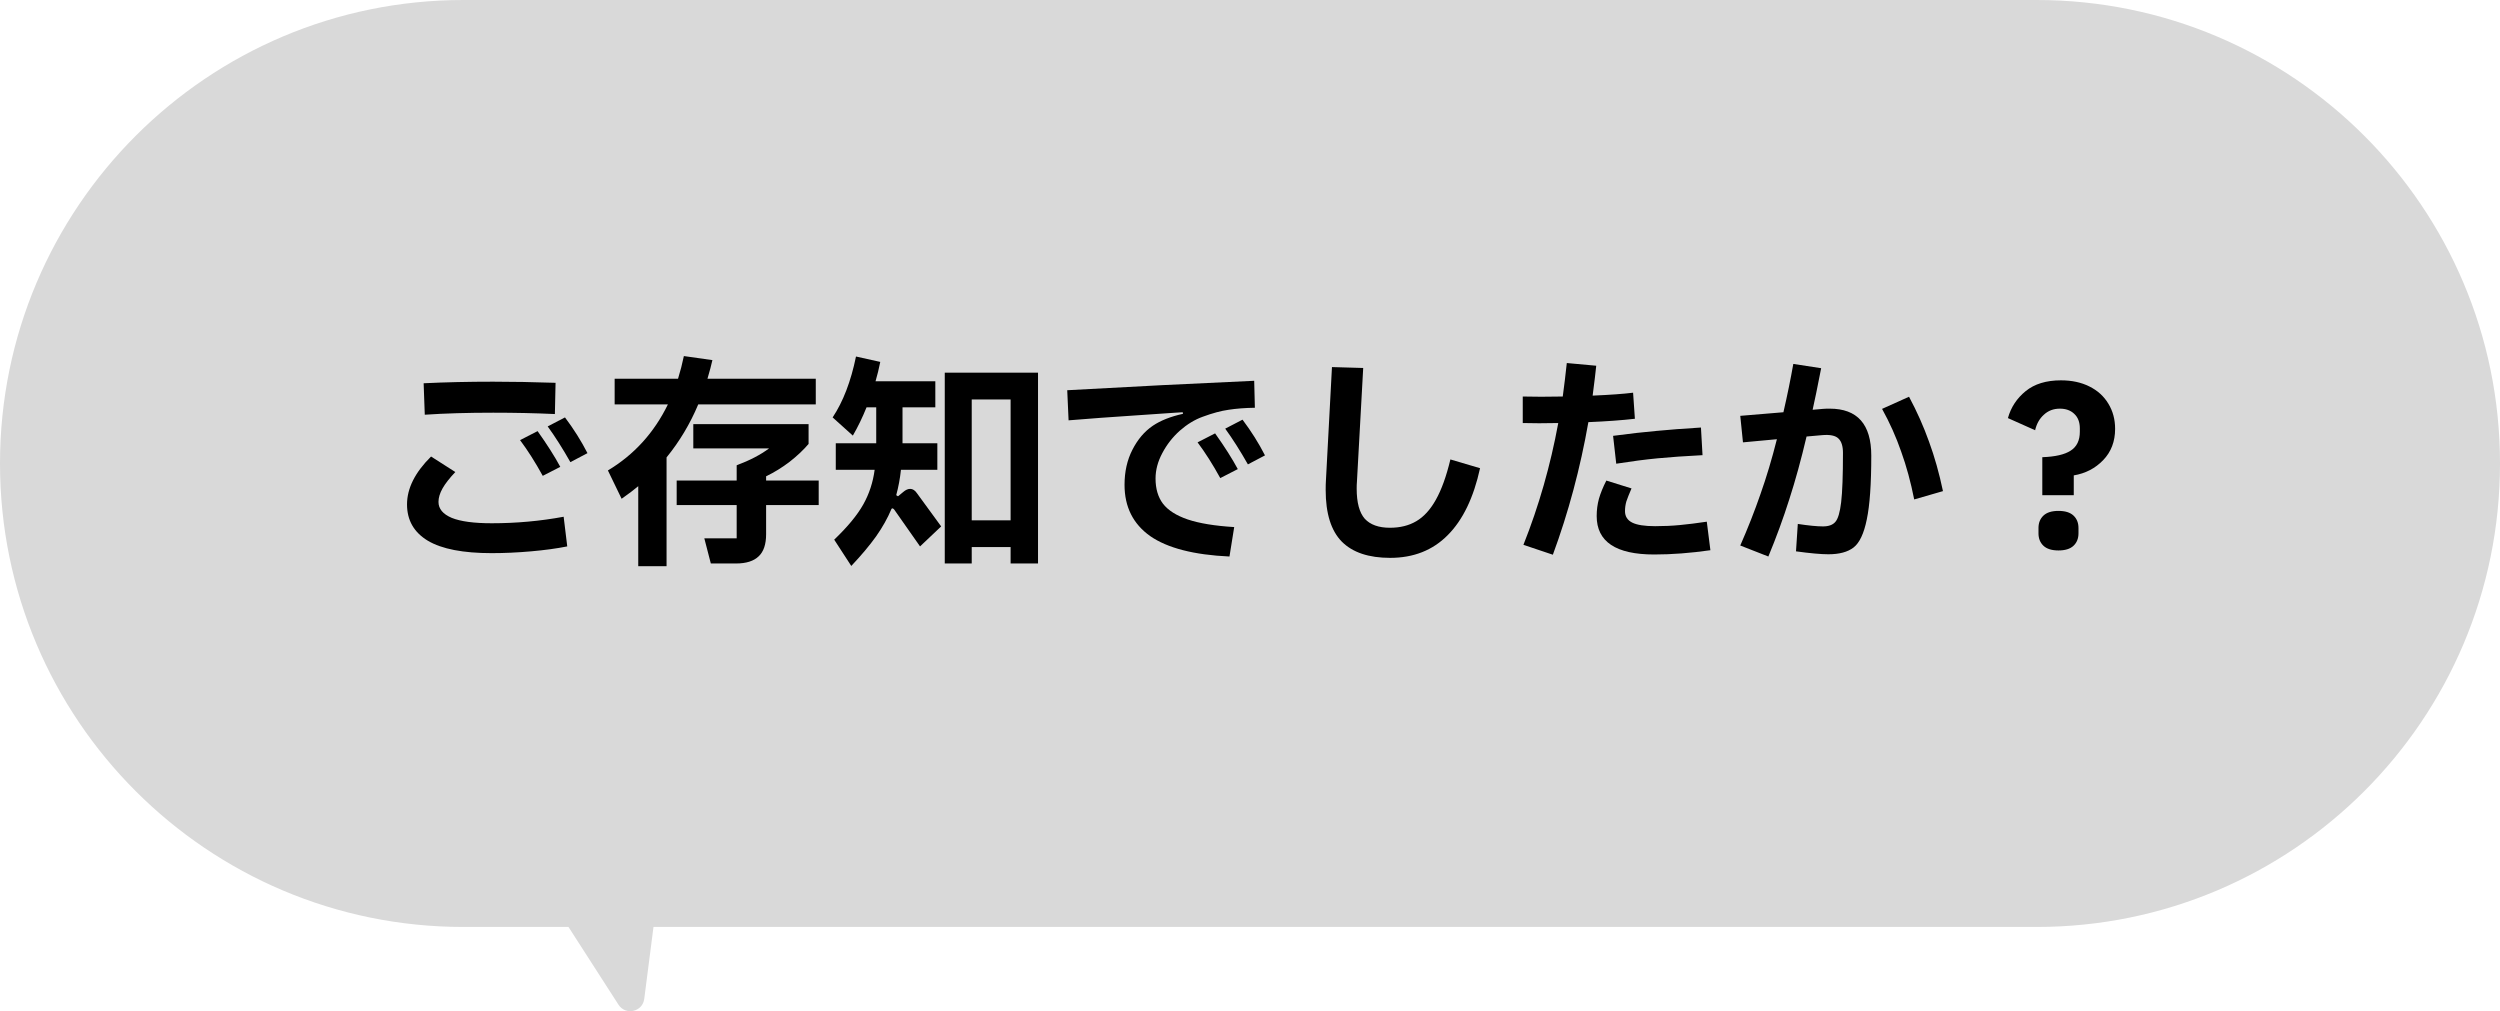 <svg width="178" height="72" viewBox="0 0 178 72" fill="none" xmlns="http://www.w3.org/2000/svg">
<path fill-rule="evenodd" clip-rule="evenodd" d="M33 0C14.775 0 0 14.775 0 33C0 51.225 14.775 66 33 66H40.477L44.037 71.535C44.542 72.32 45.751 72.047 45.87 71.122L46.528 66H145C163.225 66 178 51.225 178 33C178 14.775 163.225 0 145 0H33Z" fill="#D9D9D9"/>
<path d="M145.412 32.552C146.329 32.52 147.001 32.365 147.428 32.088C147.865 31.811 148.084 31.363 148.084 30.744V30.504C148.084 30.056 147.951 29.709 147.684 29.464C147.428 29.219 147.087 29.096 146.66 29.096C146.212 29.096 145.833 29.24 145.524 29.528C145.215 29.805 145.007 30.173 144.9 30.632L142.964 29.768C143.177 29 143.599 28.36 144.228 27.848C144.857 27.336 145.695 27.08 146.74 27.08C147.508 27.08 148.18 27.224 148.756 27.512C149.343 27.8 149.796 28.211 150.116 28.744C150.436 29.267 150.596 29.864 150.596 30.536C150.596 31.432 150.313 32.173 149.748 32.76C149.183 33.347 148.484 33.709 147.652 33.848V35.256H145.412V32.552ZM146.564 39.192C146.084 39.192 145.727 39.08 145.492 38.856C145.257 38.632 145.14 38.339 145.14 37.976V37.592C145.14 37.229 145.257 36.936 145.492 36.712C145.727 36.488 146.084 36.376 146.564 36.376C147.044 36.376 147.401 36.488 147.636 36.712C147.871 36.936 147.988 37.229 147.988 37.592V37.976C147.988 38.339 147.871 38.632 147.636 38.856C147.401 39.08 147.044 39.192 146.564 39.192Z" fill="black"/>
<path d="M129.795 29.112C129.902 29.101 130.062 29.096 130.275 29.096C132.249 29.096 133.235 30.211 133.235 32.44C133.235 34.467 133.129 35.981 132.915 36.984C132.713 37.987 132.398 38.653 131.971 38.984C131.555 39.304 130.958 39.464 130.179 39.464C129.657 39.464 128.889 39.395 127.875 39.256L128.003 37.304C128.771 37.421 129.369 37.48 129.795 37.48C130.201 37.48 130.494 37.373 130.675 37.16C130.867 36.947 131.006 36.477 131.091 35.752C131.177 35.016 131.219 33.848 131.219 32.248C131.219 31.768 131.113 31.427 130.899 31.224C130.686 31.011 130.291 30.931 129.715 30.984L128.627 31.08C128.243 32.712 127.833 34.205 127.395 35.56C126.969 36.904 126.473 38.259 125.907 39.624L123.907 38.84C124.451 37.603 124.931 36.381 125.347 35.176C125.774 33.971 126.163 32.669 126.515 31.272L124.099 31.496L123.907 29.608L126.979 29.352C127.257 28.147 127.491 27 127.683 25.912L129.667 26.216C129.401 27.581 129.198 28.568 129.059 29.176L129.795 29.112ZM135.923 28.248C136.489 29.304 136.963 30.371 137.347 31.448C137.742 32.525 138.073 33.699 138.339 34.968L136.291 35.56C136.046 34.323 135.737 33.187 135.363 32.152C135.001 31.107 134.547 30.093 134.003 29.112L135.923 28.248Z" fill="black"/>
<path d="M116.404 29.816C115.476 29.923 114.372 30.003 113.092 30.056C112.516 33.341 111.673 36.488 110.564 39.496L108.468 38.792C109.567 36.029 110.393 33.139 110.948 30.12L109.588 30.136L108.42 30.12V28.232L109.732 28.248L111.268 28.232C111.375 27.443 111.471 26.648 111.556 25.848L113.652 26.04C113.609 26.477 113.524 27.187 113.396 28.168C114.644 28.115 115.604 28.045 116.276 27.96L116.404 29.816ZM114.852 31.032C116.057 30.872 117.092 30.755 117.956 30.68C118.831 30.595 119.881 30.515 121.108 30.44L121.22 32.408C119.972 32.472 118.905 32.547 118.02 32.632C117.145 32.717 116.164 32.845 115.076 33.016L114.852 31.032ZM121.78 39.176C120.361 39.379 119.028 39.48 117.78 39.48C115.049 39.48 113.684 38.568 113.684 36.744C113.684 36.317 113.737 35.907 113.844 35.512C113.961 35.107 114.137 34.675 114.372 34.216L116.164 34.776C115.993 35.171 115.871 35.48 115.796 35.704C115.732 35.928 115.7 36.157 115.7 36.392C115.7 36.765 115.871 37.037 116.212 37.208C116.553 37.379 117.097 37.464 117.844 37.464C118.463 37.464 119.049 37.437 119.604 37.384C120.169 37.331 120.809 37.251 121.524 37.144L121.78 39.176Z" fill="black"/>
<path d="M94.836 26.136L97.06 26.2L96.612 34.328C96.601 34.435 96.596 34.589 96.596 34.792C96.596 35.784 96.788 36.499 97.172 36.936C97.566 37.363 98.164 37.576 98.964 37.576C99.689 37.576 100.313 37.421 100.836 37.112C101.369 36.803 101.833 36.296 102.228 35.592C102.633 34.877 102.98 33.917 103.268 32.712L105.38 33.336C104.921 35.437 104.153 37.027 103.076 38.104C102.009 39.181 100.644 39.72 98.98 39.72C97.454 39.72 96.308 39.336 95.54 38.568C94.772 37.789 94.388 36.563 94.388 34.888C94.388 34.611 94.393 34.397 94.404 34.248L94.836 26.136Z" fill="black"/>
<path d="M87.539 39.624C85.001 39.507 83.118 39.021 81.891 38.168C80.675 37.304 80.067 36.088 80.067 34.52C80.067 33.581 80.254 32.749 80.627 32.024C81.001 31.288 81.486 30.717 82.083 30.312C82.638 29.939 83.353 29.656 84.227 29.464L84.211 29.352L83.683 29.384C83.15 29.416 82.137 29.485 80.643 29.592C79.161 29.688 77.641 29.8 76.083 29.928L75.987 27.784C80.542 27.528 84.979 27.304 89.299 27.112L89.347 29.032C88.643 29.043 88.019 29.091 87.475 29.176C86.942 29.251 86.329 29.416 85.635 29.672C85.07 29.875 84.526 30.205 84.003 30.664C83.491 31.123 83.075 31.656 82.755 32.264C82.435 32.861 82.275 33.464 82.275 34.072C82.275 34.797 82.451 35.395 82.803 35.864C83.166 36.333 83.753 36.707 84.563 36.984C85.385 37.261 86.489 37.443 87.875 37.528L87.539 39.624ZM88.851 33.064C88.307 32.104 87.769 31.256 87.235 30.52L88.467 29.88C89.086 30.701 89.619 31.549 90.067 32.424L88.851 33.064ZM86.883 34.04C86.35 33.069 85.811 32.221 85.267 31.496L86.515 30.856C87.198 31.816 87.737 32.664 88.131 33.4L86.883 34.04Z" fill="black"/>
<path d="M64.307 35.032C64.478 34.883 64.643 34.808 64.803 34.808C64.984 34.808 65.144 34.909 65.283 35.112L67.011 37.48L65.507 38.904L63.667 36.28C63.635 36.237 63.598 36.211 63.555 36.2C63.523 36.189 63.496 36.2 63.475 36.232C63.198 36.893 62.83 37.549 62.371 38.2C61.913 38.84 61.326 39.539 60.611 40.296L59.395 38.424C60.344 37.517 61.032 36.685 61.459 35.928C61.886 35.171 62.158 34.344 62.275 33.448H59.507V31.56H62.387V31.112V29H61.699C61.411 29.715 61.086 30.387 60.723 31.016L59.283 29.72C60.03 28.6 60.584 27.155 60.947 25.384L62.675 25.768C62.579 26.248 62.467 26.707 62.339 27.144H66.595V29H64.259V31.08V31.56H66.739V33.448H64.147C64.083 34.067 63.971 34.669 63.811 35.256L63.939 35.336L64.307 35.032ZM67.267 40.12V26.536H73.907V40.12H71.955V38.952H69.187V40.12H67.267ZM69.187 28.44V37.048H71.955V28.44H69.187Z" fill="black"/>
<path d="M49.715 28.792C49.139 30.168 48.387 31.427 47.459 32.568V40.312H45.443V34.616C45.155 34.861 44.761 35.16 44.259 35.512L43.283 33.496C45.15 32.376 46.574 30.808 47.555 28.792H43.763V26.968H48.275C48.446 26.413 48.584 25.875 48.691 25.352L50.723 25.64C50.648 25.981 50.531 26.424 50.371 26.968H58.083V28.792H49.715ZM58.291 34.216V35.96H54.547V38.04C54.547 38.755 54.371 39.277 54.019 39.608C53.667 39.949 53.129 40.12 52.403 40.12H50.611L50.147 38.328H52.451V35.96H48.179V34.216H52.451V33.128C53.39 32.776 54.158 32.376 54.755 31.928H49.363V30.2H57.571V31.608C57.198 32.045 56.745 32.472 56.211 32.888C55.678 33.293 55.123 33.635 54.547 33.912V34.216H58.291Z" fill="black"/>
<path d="M30.163 27.288C31.721 27.213 33.369 27.176 35.108 27.176C36.473 27.176 37.956 27.203 39.556 27.256L39.508 29.48C38.099 29.416 36.638 29.384 35.123 29.384C33.3 29.384 31.673 29.432 30.244 29.528L30.163 27.288ZM40.611 32.904C40.068 31.944 39.529 31.096 38.995 30.36L40.227 29.72C40.846 30.541 41.38 31.389 41.828 32.264L40.611 32.904ZM38.644 33.88C38.11 32.909 37.572 32.061 37.028 31.336L38.276 30.696C38.958 31.656 39.497 32.504 39.892 33.24L38.644 33.88ZM35.011 39.384C32.974 39.384 31.459 39.091 30.468 38.504C29.476 37.907 28.98 37.043 28.98 35.912C28.98 34.771 29.55 33.635 30.692 32.504L32.419 33.608C32.004 34.045 31.7 34.435 31.508 34.776C31.316 35.117 31.22 35.437 31.22 35.736C31.22 36.227 31.534 36.605 32.163 36.872C32.793 37.128 33.742 37.256 35.011 37.256C36.761 37.256 38.468 37.101 40.132 36.792L40.388 38.904C39.641 39.053 38.782 39.171 37.812 39.256C36.841 39.341 35.907 39.384 35.011 39.384Z" fill="black"/>
</svg>
